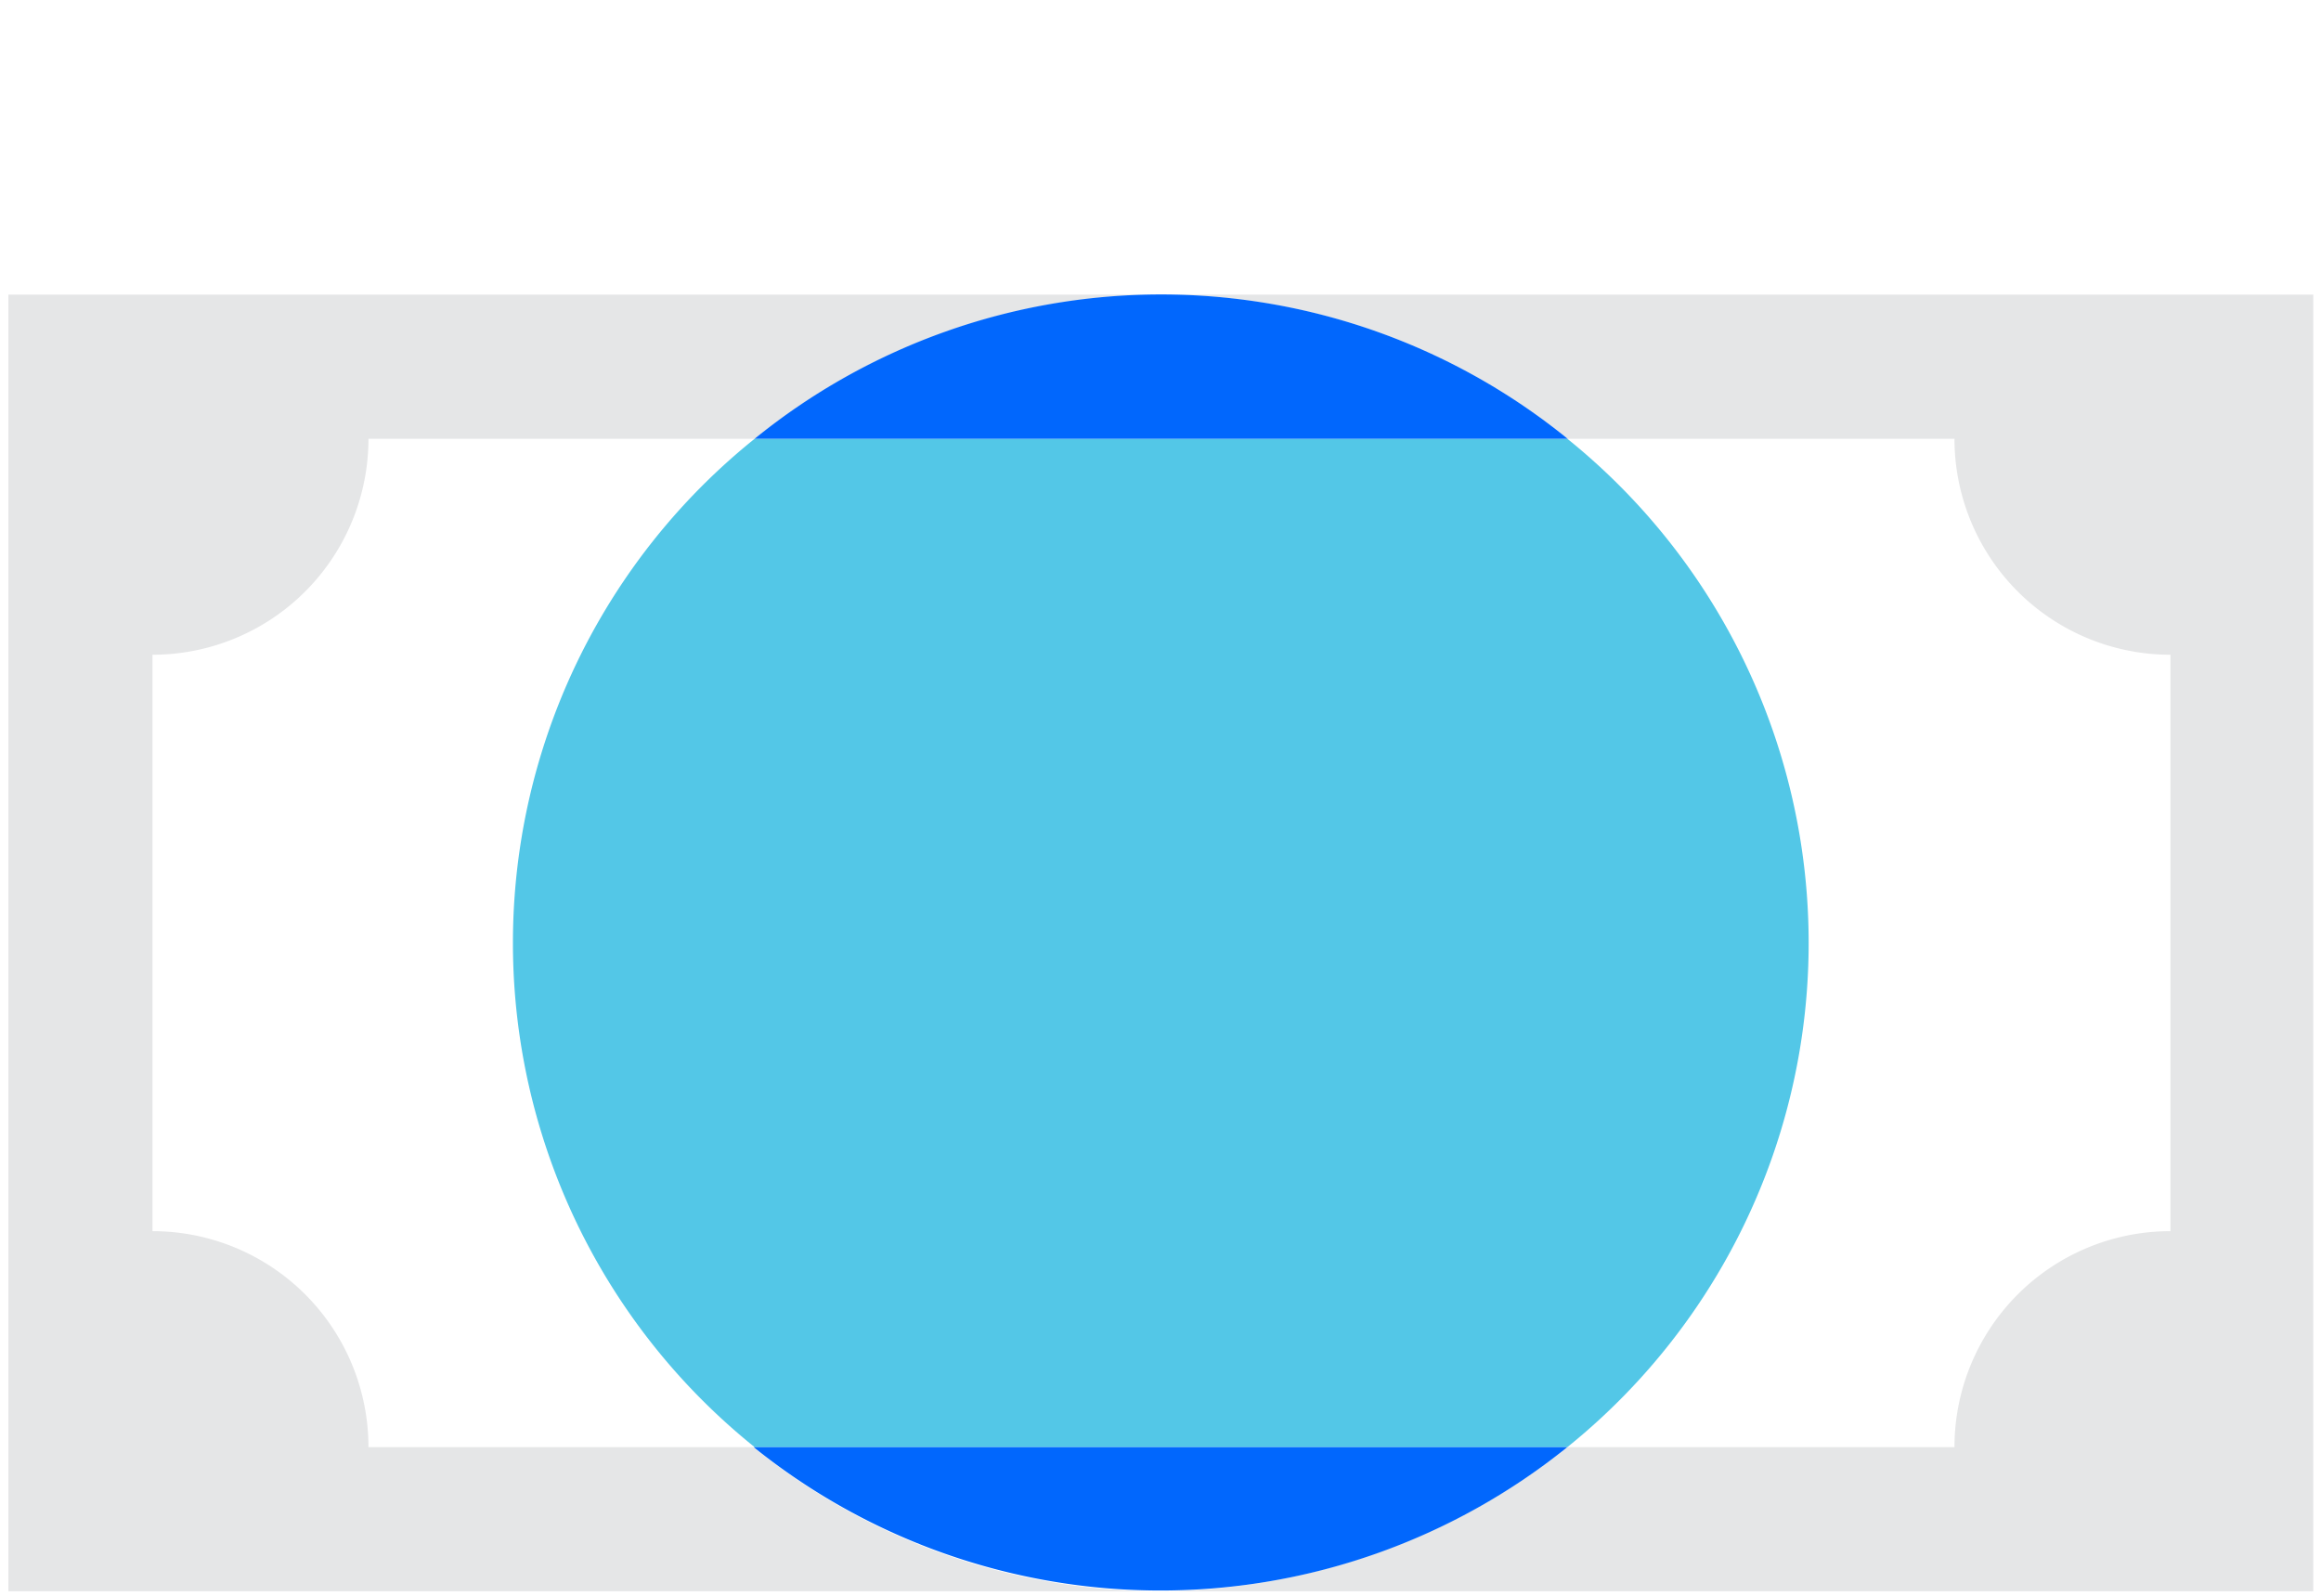 <svg id="Careers" xmlns="http://www.w3.org/2000/svg" viewBox="0 0 72 49.5"><defs><style>.cls-1{fill:none;}.cls-2{fill:#e5e6e7;}.cls-3{fill:#53c7e7;}.cls-4{fill:#0167fd;}</style></defs><title>Careers</title><path class="cls-1" d="M15.9,29.25a20.4,20.4,0,0,1,7.51-15.64h-12a6.7,6.7,0,0,1-6.7,6.7V38.19a6.7,6.7,0,0,1,6.7,6.7h12A20.06,20.06,0,0,1,15.9,29.25Z"/><path class="cls-1" d="M56.12,29.25a20,20,0,0,1-7.49,15.64h12a6.7,6.7,0,0,1,6.7-6.7V20.31a6.7,6.7,0,0,1-6.7-6.7h-12A20.06,20.06,0,0,1,56.12,29.25Z"/><path class="cls-2" d="M36,9.14a20,20,0,0,1,12.63,4.47h12a6.7,6.7,0,0,0,6.7,6.7V38.19a6.7,6.7,0,0,0-6.7,6.7h-12A20.58,20.58,0,0,1,36,49.36H71.76V9.14Z"/><path class="cls-2" d="M11.43,44.89a6.7,6.7,0,0,0-6.7-6.7V20.31a6.7,6.7,0,0,0,6.7-6.7h12A20,20,0,0,1,36,9.14H.26V49.36H36a20,20,0,0,1-12.63-4.47Z"/><path class="cls-3" d="M23.41,13.61a20.06,20.06,0,0,0,0,31.28H48.62a20.08,20.08,0,0,0,0-31.28H23.41Z"/><path class="cls-4" d="M48.62,44.89H23.38a20.13,20.13,0,0,0,25.24,0Z"/><path class="cls-4" d="M35.78,13.61H48.63a20,20,0,0,0-25.22,0Z"/></svg>